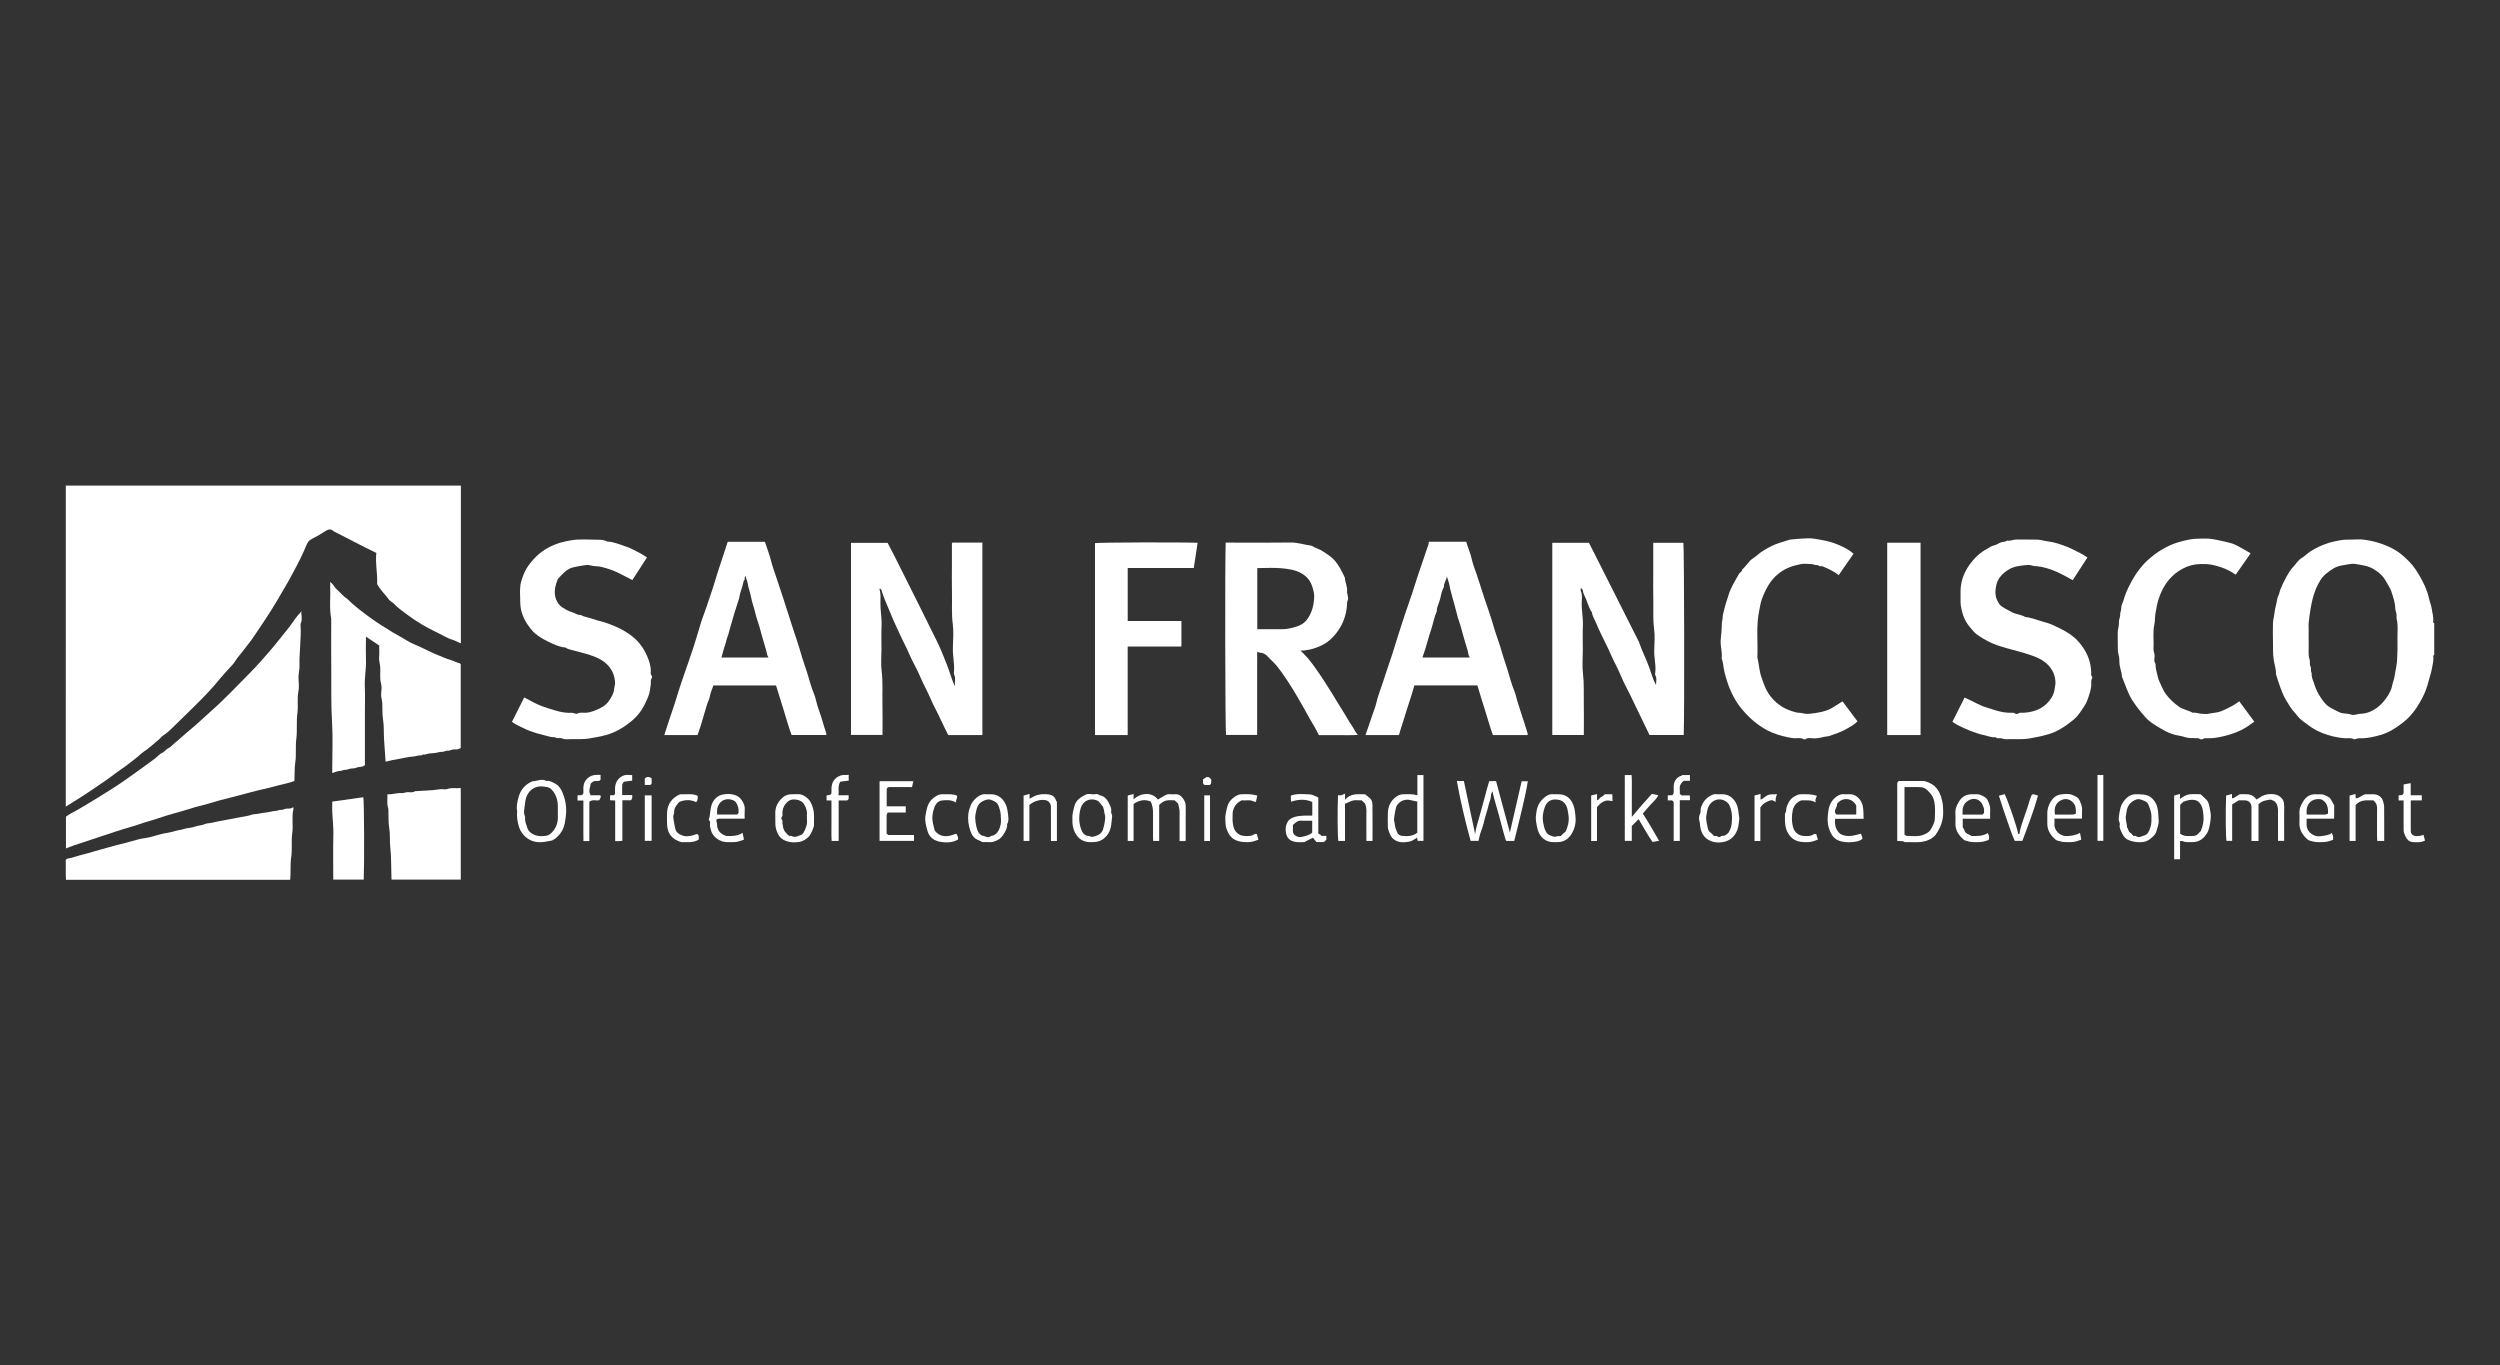 <?xml version="1.0" encoding="UTF-8"?>
<svg id="Layer_1" data-name="Layer 1" xmlns="http://www.w3.org/2000/svg" viewBox="0 0 520 284">
  <rect x="0" y="0" width="520" height="284" fill="#333333" stroke="none"/>
  <defs>
    <style>
      .cls-1 {
        fill: none;
      }

      .cls-2 {
        fill: #fff;
      }
    </style>
  </defs>
  <rect class="cls-1" y="0" width="520" height="284"/>
  <g>
    <rect class="cls-1" y="0" width="520" height="284"/>
    <g id="dZmpTE.tif">
      <g>
        <path class="cls-2" d="M95.862,101c0,10.908,0,21.816-.003,32.724,0,.026-.041,.052-.063,.079-.558-.248-1.098-.555-1.679-.73-.987-.297-1.848-.838-2.757-1.288-.881-.436-1.763-.871-2.629-1.336-1.498-.805-2.894-1.766-4.267-2.77-.888-.65-1.76-1.304-2.525-2.1-.303-.316-.768-.497-1.015-.841-.754-1.05-1.752-1.903-2.474-3.249,0-.08-.002-.391,0-.701,.016-1.912-.406-3.807-.166-5.776-.805-.395-1.576-.761-2.336-1.149-2.19-1.118-4.375-2.244-6.562-3.367-.65-.694-1.335-.268-1.871,.08-.862,.56-1.752,1.067-2.663,1.53-.525,.267-.845,.651-1.049,1.15-.806,1.97-1.767,3.867-2.784,5.731-.598,1.095-1.16,2.212-1.819,3.281-.533,.865-1.034,1.758-1.548,2.64-.867,1.49-1.807,2.93-2.759,4.364-.847,1.276-1.691,2.554-2.568,3.808-.485,.693-1.063,1.32-1.55,2.011-.602,.854-1.363,1.58-1.901,2.492-.326,.553-.827,1.005-1.259,1.494-.595,.674-1.231,1.315-1.794,2.014-2.802,3.476-6.096,6.481-9.261,9.605-.843,.832-1.692,1.708-2.72,2.356-.263,.165-.441,.458-.683,.662-1.066,.9-2.084,1.857-3.254,2.634-.511,.34-.934,.807-1.423,1.184-1.042,.803-2.05,1.647-3.144,2.385-.861,.581-1.697,1.209-2.523,1.835-1.018,.772-2.11,1.426-3.145,2.167-1.133,.812-2.326,1.544-3.5,2.299-.796,.512-1.603,1.006-2.482,1.555V101H95.862Z"/>
        <path class="cls-2" d="M506.32,136.173c-.071,.091-.213,.193-.201,.272,.127,.839-.119,1.647-.248,2.451-.124,.771-.393,1.528-.587,2.289-.563,2.21-.987,3.224-1.955,4.911-.966,1.684-2.155,3.193-3.756,4.383-.757,.563-1.538,1.107-2.345,1.546-.933,.507-1.976,.859-3.038,1.109-1.169,.275-2.334,.49-3.541,.42-.158-.009-.319,.079-.481,.111-.198,.038-.449,.155-.589,.079-.629-.342-1.293-.142-1.937-.194-1.57-.126-3.083-.489-4.548-1.062-.86-.336-1.674-.765-2.441-1.275-.448-.298-.875-.627-1.302-.954-.378-.29-.771-.569-1.107-.904-.336-.335-.584-.756-.913-1.098-.73-.759-1.255-1.665-1.785-2.551-1.014-1.694-1.541-3.599-2.14-5.466,.039-1.026-.32-1.998-.474-2.994-.2-1.29-.116-2.561-.154-3.838-.038-1.27-.027-2.542,.001-3.812,.01-.466,.132-.93,.203-1.395,.071-.465,.128-.932,.216-1.394,.093-.487,.216-.969,.326-1.453,.102-.452,.121-.948,.33-1.343,.226-.426,.273-.88,.431-1.307,.499-1.346,1.828-3.92,2.639-4.718,.626-.616,1-1.44,1.819-1.916,.628-.364,1.138-.93,1.773-1.347,1.257-.824,2.598-1.411,4.014-1.85,.699-.216,1.431-.328,2.146-.478,.835-.175,1.647-.133,2.469-.161,.813-.027,1.636-.083,2.438,.011,1.316,.154,2.613,.45,3.867,.898,1.435,.512,2.823,1.18,3.984,2.128,1.148,.937,2.232,1.995,3.067,3.263,.69,1.047,1.308,2.134,1.825,3.271,.406,.892,.729,1.822,.939,2.79,.153,.705,.465,1.385,.55,2.094,.097,.808,.382,1.595,.301,2.429-.016,.163-.153,.447,.202,.485v6.569Zm-7.644-2.949v-.847c0-.988,.084-1.987-.039-2.96-.053-.424-.228-.864-.157-1.291,.084-.51-.219-.918-.241-1.397-.026-.57-.097-1.148-.236-1.7-.175-.698-.389-1.394-.625-2.071-.235-.672-.67-1.274-1.012-1.91-.661-1.228-1.466-1.963-2.667-2.686-1.154-.694-2.437-.822-3.707-1.045-.872-.153-1.716,.12-2.561,.236-.703,.097-1.446,.305-2.045,.67-1.067,.651-2.093,1.391-2.772,2.504-.708,1.162-1.161,2.216-1.582,3.798-.191,.717-.303,1.433-.442,2.152-.179,.93-.26,1.866-.376,2.798-.065,.521-.012,1.058-.012,1.587,0,1.024-.021,2.048,.006,3.071,.028,1.032-.146,2.074,.197,3.092,.149,.443-.086,.918,.184,1.412,.203,.37-.05,.944,.25,1.374-.107,.802,.294,1.517,.513,2.228,.312,1.016,.772,2.018,1.399,2.911,.457,.65,.912,1.33,1.568,1.775,.701,.477,1.49,.828,2.252,1.212,.795,.401,1.725,.172,2.542,.522,.209,.089,.493,.039,.736,.007,.363-.047,.719-.189,1.08-.196,1.431-.031,2.668-.61,3.74-1.459,.721-.571,1.342-1.315,1.858-2.081,.468-.695,.89-1.498,1.036-2.307,.119-.662,.402-1.264,.504-1.929,.104-.683,.239-1.376,.364-2.058,.19-1.043,.191-2.123,.237-3.19,.032-.74,.006-1.482,.006-2.224Z"/>
        <path class="cls-2" d="M13.717,176.478v-6.601c.253-.173,.542-.413,.868-.586,1.954-1.04,3.84-2.19,5.724-3.351,1.837-1.132,3.667-2.269,5.442-3.495,.91-.629,1.807-1.275,2.705-1.92,.873-.627,1.741-1.26,2.611-1.892,.435-.316,.878-.623,1.3-.955,.457-.36,.842-.871,1.355-1.085,.534-.223,.768-.737,1.294-.971,.468-.208,.838-.683,1.267-1.026,1.155-.926,2.222-1.962,3.371-2.896,1.482-1.204,2.832-2.552,4.263-3.807,2.836-2.485,5.393-5.247,8.048-7.909,.829-.831,1.646-1.698,2.418-2.591,.946-1.094,1.934-2.159,2.832-3.284,.969-1.213,1.962-2.415,2.919-3.64,.792-1.015,1.431-2.154,2.357-3.067,.075-.074,.073-.224,.173-.329-.032,.883,.305,1.773-.129,2.638-.057,.113-.017,.278-.01,.418,.15,2.8-.311,5.583-.233,8.385,.025,.883-.258,1.76-.204,2.666,.052,.879,.153,1.793-.02,2.64-.306,1.495-0,2.997-.204,4.469-.25,1.809-.001,3.634-.233,5.416-.209,1.606,.026,3.211-.203,4.784-.187,1.285-.128,2.558-.191,3.948-.418,.135-.874,.312-1.346,.426-.835,.201-1.668,.406-2.499,.624-.797,.21-1.595,.444-2.397,.61-.944,.195-1.872,.436-2.801,.68-.956,.252-1.908,.519-2.865,.767-1.214,.315-2.435,.607-3.647,.931-.825,.22-1.639,.486-2.462,.715-.953,.265-1.914,.501-2.866,.768-.695,.195-1.379,.428-2.072,.631-1.232,.359-2.471,.692-3.698,1.066-1.254,.383-2.482,.856-3.748,1.19-1.179,.31-2.302,.795-3.468,1.096-1.121,.289-2.2,.679-3.298,1.02-1.064,.33-2.117,.694-3.175,1.044-1.804,.597-3.61,1.188-5.41,1.796-.579,.195-1.141,.436-1.768,.678Z"/>
        <path class="cls-2" d="M322.875,152.875v-39.975h7.62c.372,.725,.78,1.512,1.179,2.303,3.078,6.107,6.154,12.214,9.231,18.321,.596,1.834,1.515,3.538,2.158,5.359,.428,1.212,.757,2.475,1.399,3.628-.055-.671,.25-1.345-.143-2.01-.108-.183-.038-.487-.013-.731,.157-1.501-.272-2.969-.226-4.467,.046-1.517,.172-3.058-.03-4.549-.266-1.957-.116-3.901-.162-5.849-.047-2.011-.011-4.025-.011-6.037v-5.961h6.262c.174,.904,.248,35.342,.076,39.968h-7.119c-.447-.924-.918-1.895-1.387-2.866-.851-1.766-1.697-3.536-2.553-5.3-.685-1.412-1.467-2.784-2.052-4.236-.626-1.553-1.487-2.986-2.134-4.52-.574-1.359-1.284-2.647-1.909-3.978-.361-.768-.734-1.539-1.042-2.322-.298-.757-.799-1.444-.89-2.281-.623-.828-.846-1.842-1.238-2.772-.251-.593-.614-1.166-.679-1.842-.012-.128-.196-.24-.411-.486,0,.322-.053,.512,.009,.651,.339,.765,.22,1.57,.191,2.352-.062,1.639,.315,3.248,.242,4.892-.075,1.691-.017,3.389-.017,5.083,0,1.659-.161,3.339,.042,4.973,.242,1.957,.119,3.901,.161,5.849,.043,1.976,.009,3.954,.009,5.931v.872h-6.564Z"/>
        <path class="cls-2" d="M204.334,152.897h-7.092c-.514-1.042-1.082-2.105-1.57-3.203-.652-1.466-1.48-2.854-2.095-4.324-.672-1.603-1.548-3.1-2.213-4.699-.655-1.574-1.565-3.028-2.224-4.589-.625-1.48-1.405-2.878-2.057-4.339-.572-1.282-1.197-2.542-1.714-3.846-.685-1.729-1.518-3.401-2.046-5.193-.035-.119-.192-.202-.292-.302-.036,.055-.114,.123-.102,.162,.31,.944,.212,1.917,.2,2.88-.021,1.565,.31,3.106,.235,4.679-.075,1.585-.017,3.177-.017,4.766s-.161,3.198,.039,4.761c.281,2.203,.113,4.395,.163,6.59,.05,2.188,.011,4.378,.011,6.619h-6.551v-39.944h7.615c.486,.934,.998,1.889,1.482,2.856,2.942,5.88,5.901,11.752,8.798,17.654,.775,1.578,1.413,3.227,2.065,4.865,.557,1.399,.921,2.863,1.638,4.476-.034-.978,.212-1.71-.145-2.441-.084-.172-.052-.413-.034-.619,.144-1.675-.287-3.322-.229-4.997,.058-1.657,.18-3.34-.029-4.972-.272-2.134-.109-4.254-.16-6.379-.051-2.152-.011-4.307-.011-6.461v-3.919c.023-.026,.043-.056,.07-.076,.026-.019,.06-.037,.09-.037,2.047-.002,4.094-.002,6.176-.002v40.031Z"/>
        <path class="cls-2" d="M270.503,135.315c.277,.277,.438,.439,.602,.6,1.293,1.27,2.312,2.756,3.332,4.238,.64,.929,1.241,1.885,1.844,2.838,.671,1.062,1.34,2.126,1.978,3.208,.655,1.109,1.393,2.165,2.014,3.296,.492,.896,1.151,1.696,1.607,2.62,.115,.233,.311,.425,.555,.75-1.458,.091-2.785,.034-4.111,.044-1.34,.011-2.68,.002-3.996,.002-.571-1.194-1.234-2.29-1.888-3.394-.484-.818-.912-1.671-1.388-2.497-.658-1.142-1.303-2.289-1.99-3.415-.78-1.279-1.599-2.527-2.468-3.747-.537-.753-1.088-1.485-1.747-2.135-.377-.372-.771-.731-1.121-1.127-.477-.541-1.05-.836-1.775-.854-.121-.003-.239-.102-.38-.167,.012-.007-.018,.003-.036,.025-.021,.024-.045,.057-.045,.086-.002,5.716-.002,11.432-.002,17.187h-6.477c-.167-.894-.237-35.847-.07-40.007h1.028c4.175,0,8.351,.043,12.525-.023,1.492-.023,2.86,.494,4.301,.658,.772,.506,1.688,.696,2.468,1.238,.75,.521,1.54,.98,2.171,1.648,1.042,1.103,1.676,2.458,2.316,3.808,.004,.985,.595,1.882,.434,2.898-.029,.185,.079,.389,.102,.587,.042,.374,.21,.82,.066,1.107-.19,.379-.149,.728-.176,1.095-.137,1.851-.696,3.572-1.726,5.11-1.036,1.548-2.342,2.812-4.128,3.505-.678,.263-1.341,.524-2.075,.644-.527,.086-1.052,.204-1.745,.174Zm-8.989-4.439c1.783,0,3.51,.004,5.238-.002,.881-.003,1.737-.202,2.576-.433,.946-.26,1.833-.698,2.451-1.48,1.111-1.408,1.516-3.09,1.574-4.834,.024-.711-.19-1.454-.412-2.145-.393-1.219-1.153-2.138-2.317-2.778-1.268-.698-2.662-.868-4.025-1.002-1.672-.164-3.372-.039-5.085-.039v12.713Z"/>
        <path class="cls-2" d="M69.107,160.792v-1.021c0-3.177,.16-6.364-.042-9.529-.228-3.576-.12-7.146-.161-10.717-.041-3.6-.009-7.201-.009-10.802-.435-2.289-.113-4.602-.211-6.902-.009-.207-.001-.415-.001-.798,.276,.275,.471,.442,.631,.637,.169,.205,.276,.464,.46,.653,.589,.606,1.194,1.197,1.808,1.778,.193,.183,.459,.29,.646,.477,1.431,1.43,3.032,2.644,4.667,3.833,1.565,1.138,3.184,2.168,4.843,3.16,.907,.542,1.858,1.009,2.749,1.588,.87,.565,1.873,.927,2.821,1.372,1.333,.625,2.644,1.304,4.012,1.838,.73,.285,1.448,.63,2.193,.845,.731,.211,1.394,.582,2.127,.766,.059,.015,.101,.095,.186,.18v17.429c-.294,.14-.597,.349-1.002,.306-.406-.043-.797,.018-1.192,.188-.327,.141-.702-.014-1.093,.188-.379,.196-.909,.071-1.387,.223-.604,.192-1.278,.159-1.918,.247-.259,.036-.505,.151-.763,.202-.261,.051-.572-.106-.768,.199-.628-.104-1.201,.208-1.815,.236-.978,.045-1.922,.338-2.887,.484-.904,.136-1.827,.322-2.724,.566-.021,.006-.054-.035-.082-.054-.104-1.516-.212-3.034-.31-4.549-.089-1.385,.013-2.792-.21-4.144-.19-1.152-.104-2.279-.156-3.415-.031-.684-.319-1.323-.238-2.032,.076-.662,.156-1.378-.015-2.002-.303-1.108-.124-2.209-.172-3.31-.033-.753-.3-1.471-.236-2.243,.064-.768,.014-1.546,.014-2.417l-2.76-1.826v.762c0,1.377-.04,2.755,.01,4.13,.066,1.815-.319,3.602-.24,5.42,.08,1.832,.018,3.671,.018,5.506v10.885c-.462,.507-1.144,.271-1.695,.531-.33,.156-.792,.175-1.174,.202-.422,.03-.768,.27-1.183,.258-.405-.011-.758,.223-1.185,.236-.476,.014-.945,.252-1.558,.435Z"/>
        <path class="cls-2" d="M171.852,152.882h-7.197c-.634-1.631-1.069-3.381-1.62-5.093-.552-1.716-1.071-3.442-1.62-5.215h-13.052c-.169,.731-.604,1.429-.716,2.268-.08,.6-.425,1.161-.606,1.754-.441,1.443-.844,2.898-1.284,4.341-.2,.655-.45,1.295-.682,1.955h-6.899c.691-2.11,1.347-4.217,2.079-6.297,.349-.991,.598-2.009,.936-3.001,.327-.96,.62-1.931,.968-2.883,.359-.981,.699-1.974,1.024-2.962,.551-1.678,1.168-3.338,1.651-5.034,.252-.884,.56-1.752,.797-2.642,.234-.882,.586-1.732,.885-2.597,.3-.864,.628-1.72,.892-2.595,.265-.878,.618-1.73,.877-2.6,.672-2.261,1.39-4.506,2.148-6.739,.316-.93,.61-1.868,.93-2.85h7.733c.459,1.338,.971,2.714,1.334,4.147,.281,1.107,.689,2.183,1.048,3.271,.492,1.491,1.004,2.974,1.482,4.47,.677,2.119,1.37,4.234,2.039,6.355,.493,1.561,1.074,3.098,1.502,4.672,.483,1.775,1.16,3.482,1.666,5.244,.236,.82,.459,1.644,.749,2.445,.278,.767,.632,1.536,.796,2.31,.33,1.556,1.004,2.988,1.398,4.514,.212,.823,.515,1.622,.766,2.434,.028,.089-.012,.199-.024,.328Zm-16.817-33.067c-.302,.302,.049,.758-.336,.979-.153,.776-.38,1.528-.642,2.276-.207,.59-.23,1.246-.456,1.825-.239,.613-.37,1.254-.596,1.871-.337,.92-.541,1.889-.845,2.827-.15,.465-.289,.945-.414,1.415-.136,.51-.241,1.021-.455,1.513-.195,.45-.226,.951-.4,1.423-.341,.926-.563,1.896-.828,2.825h9.78c-.115-.239-.219-.402-.274-.58-.069-.221-.084-.458-.146-.682-.308-1.109-.619-2.22-.957-3.316-.28-.907-.456-1.844-.793-2.74-.264-.701-.452-1.446-.625-2.173-.245-1.028-.637-2.02-.821-3.049-.176-.985-.565-1.905-.713-2.894-.076-.509-.309-.995-.48-1.52Z"/>
        <path class="cls-2" d="M294.195,142.566c-.36,1.183-.675,2.355-1.077,3.497-.435,1.235-.784,2.499-1.177,3.744-.325,1.03-.678,2.052-.964,3.082h-6.947c.491-1.437,.974-2.845,1.453-4.254,.263-.774,.585-1.535,.764-2.329,.333-1.478,.911-2.873,1.368-4.309,.644-2.025,1.356-4.028,2.016-6.048,.478-1.463,.901-2.944,1.377-4.408,.779-2.394,1.538-4.797,2.392-7.165,.523-1.449,.93-2.931,1.426-4.386,.77-2.258,1.54-4.517,2.302-6.778,.053-.156,.045-.332,.069-.528h7.779c.32,1.166,.857,2.291,1.127,3.52,.245,1.113,.663,2.191,1.044,3.27,.534,1.513,.97,3.056,1.479,4.577,.697,2.077,1.449,4.14,2.049,6.245,.512,1.798,1.212,3.534,1.712,5.326,.433,1.551,1.007,3.05,1.447,4.593,.234,.821,.456,1.645,.749,2.446,.28,.766,.613,1.538,.792,2.311,.209,.906,.547,1.759,.802,2.643,.244,.848,.547,1.679,.817,2.52,.26,.811,.515,1.623,.761,2.438,.026,.087-.017,.196-.031,.315h-7.199c-.621-1.658-1.072-3.403-1.624-5.114-.553-1.715-1.063-3.445-1.605-5.208h-13.103Zm6.728-22.72c.022,.813-.693,1.425-.575,2.234-.47,.773-.608,1.675-.806,2.519-.204,.87-.732,1.654-.693,2.581-.599,1.289-.786,2.705-1.25,4.038-.409,1.176-.712,2.389-1.076,3.582-.198,.648-.427,1.287-.654,1.967h9.85c-.113-.238-.219-.403-.268-.583-.061-.223-.045-.448-.124-.689-.361-1.091-.642-2.213-.979-3.308-.28-.907-.453-1.845-.793-2.74-.266-.7-.457-1.445-.628-2.172-.242-1.029-.577-2.028-.829-3.049-.119-.481-.241-.957-.386-1.432-.145-.475-.18-.982-.308-1.464-.133-.502-.318-.99-.48-1.483Z"/>
        <path class="cls-2" d="M106.486,150.137l2.551-5.074c1.118,.575,2.153,1.189,3.253,1.649,1.085,.453,2.231,.768,3.36,1.109,1.081,.326,2.187,.507,3.326,.436,.156-.01,.316,.087,.478,.118,.199,.038,.454,.15,.592,.07,.559-.324,1.151-.172,1.726-.189,.681-.02,1.335-.227,1.936-.46,1.129-.439,2.272-.982,2.961-2.035,.478-.73,1.003-1.477,1.055-2.423,.024-.43,.237-.828,.215-1.29-.067-1.434-.54-2.656-1.543-3.716-1.054-1.113-2.41-1.667-3.79-2.131-.836-.281-1.738-.449-2.577-.714-.804-.254-1.693-.313-2.424-.798-1.342-.125-2.534-.716-3.709-1.29-1.176-.575-2.327-1.248-3.201-2.252-1.122-1.29-1.98-2.708-2.341-4.438-.189-.906-.119-1.784-.17-2.674-.03-.528-.033-1.061,.002-1.588,.034-.503,.067-1.022,.218-1.497,.307-.963,.622-1.934,1.17-2.798,.551-.869,1.197-1.658,1.941-2.381,1.444-1.404,3.147-2.333,5.062-2.903,.671-.2,1.357-.325,2.047-.455,1.919-.362,3.84-.141,5.756-.148,.631-.002,1.345,.032,1.949,.384,1.389,.042,2.625,.637,3.915,1.052,1.075,.345,2.019,.939,3.017,1.428,.444,.218,.844,.526,1.31,.822-1.025,1.584-2.034,3.142-3.048,4.708-1-.52-1.965-1.044-2.95-1.526-1.094-.536-2.246-.905-3.431-1.205-.58-.147-1.149-.131-1.721-.204-.466-.059-.91-.239-1.401-.205-.528,.036-2.836,.431-3.339,.657-1.098,.494-1.856,1.397-2.647,2.256-.669,1.661-1.035,3.333,.013,4.973,.253,.395,.626,.764,1.029,1.002,.587,.347,1.167,.732,1.853,.901,.636,.157,1.156,.684,1.873,.601,.777,.461,1.689,.519,2.521,.83,.952,.356,1.97,.534,2.929,.875,1.806,.642,3.53,1.425,5.081,2.608,1.442,1.1,2.47,2.456,3.196,4.078,.479,1.07,.86,2.166,.835,3.365-.006,.298-.096,.615,.194,.88,.088,.081,.084,.387,.001,.506-.308,.446-.131,.939-.207,1.403-.13,.787-.195,1.61-.487,2.34-.887,2.221-1.78,3.739-3.446,5.134-1.604,1.344-3.392,2.426-5.444,2.978-1.097,.295-2.213,.492-3.337,.682-1.468,.248-2.921,.097-4.378,.166-.473,.022-.935,.019-1.407-.184-.42-.18-.973,.165-1.389-.234-.793,.062-1.516-.235-2.269-.408-1.031-.237-2.042-.536-3.023-.91-.976-.372-1.903-.872-2.841-1.337-.298-.148-.564-.361-.845-.544Z"/>
        <path class="cls-2" d="M406.102,150.135c.865-1.72,1.689-3.359,2.538-5.047,.936,.454,1.84,.866,2.717,1.327,.645,.339,1.308,.59,2.008,.796,.692,.203,1.366,.457,2.07,.645,.964,.257,1.915,.428,2.91,.402,.262-.007,.537-.091,.791,.155,.113,.109,.47,.129,.594,.033,.382-.299,.797-.17,1.199-.193,2.105-.122,3.985-.813,5.322-2.477,.554-.69,1.017-1.519,1.116-2.505,.046-.457,.196-.924,.17-1.399-.07-1.31-.518-2.449-1.426-3.439-1.088-1.185-2.502-1.76-3.957-2.245-1.465-.489-2.967-.869-4.457-1.284-1.551-.432-3.089-.878-4.503-1.688-.965-.552-1.969-1.062-2.707-1.897-1.238-1.402-2.025-2.342-2.514-4.682-.091-.436-.172-.857-.178-1.296-.009-.706,.005-1.412-.004-2.118-.028-2.106,.627-4.004,1.83-5.703,.994-1.404,2.198-2.595,3.763-3.401,.439-.226,.798-.556,1.325-.66,.468-.093,.899-.38,1.341-.594,.451-.219,1.007-.074,1.417-.422,.666,.141,1.273-.227,1.929-.218,1.45,.019,2.902-.021,4.352,.018,.734,.02,1.453,.267,2.175,.356,1.401,.174,2.709,.623,3.997,1.131,1.032,.407,2.016,.943,3.007,1.448,.433,.22,.832,.507,1.263,.774l-3.063,4.717c-1.024-.545-1.986-1.111-2.994-1.579-1.102-.512-2.245-.911-3.448-1.167-.545-.116-1.074-.148-1.616-.191-.258-.02-.504-.162-.763-.195-.279-.035-.568-.032-.848-.004-1.228,.124-2.509,.247-3.555,.878-1.306,.788-2.407,1.797-2.72,3.5-.227,1.232-.214,2.313,.466,3.364,.108,.166,.183,.36,.314,.504,.495,.544,1.675,1.117,2.441,1.522,.919,.486,1.975,.516,2.867,1.028,1.488,.179,2.859,.801,4.301,1.161,1.094,.273,2.118,.846,3.149,1.355,1.324,.654,2.539,1.426,3.511,2.513,1.252,1.399,2.187,2.98,2.558,4.875,.106,.543,.155,1.071,.188,1.613,.018,.296-.134,.633,.186,.88,.053,.041,.059,.225,.014,.299-.349,.58-.12,1.221-.216,1.823-.093,.585-.233,1.169-.424,1.729-.242,.709-.46,1.456-.863,2.074-.703,1.077-1.358,2.212-2.381,3.045-1.578,1.284-3.219,2.44-5.222,3.024-1.285,.375-2.571,.649-3.893,.87-1.645,.275-3.275,.087-4.908,.16-.356,.016-.718-.133-1.079-.198-.361-.065-.781,.168-1.079-.213-.833,.096-1.586-.25-2.373-.419-1.033-.222-2.029-.561-3.006-.944-.882-.345-1.734-.768-2.585-1.187-.381-.187-.724-.449-1.046-.652Z"/>
        <path class="cls-2" d="M60.361,183H13.727c-.092-1.386-.015-2.777-.047-4.127,.116-.115,.182-.243,.267-.257,1.212-.196,2.351-.661,3.542-.942,.761-.179,1.524-.406,2.275-.643,.975-.307,1.973-.525,2.949-.82,1.451-.439,2.939-.732,4.394-1.163,1.042-.308,2.103-.607,3.198-.749,.685-.089,1.356-.296,2.025-.482,.799-.222,1.589-.46,2.417-.574,.656-.09,1.308-.28,1.934-.461,.508-.147,1.038-.174,1.545-.349,.718-.248,1.539-.208,2.244-.479,.72-.276,1.495-.237,2.206-.568,.359-.168,.846-.132,1.278-.231,1.003-.231,2.018-.44,3.028-.616,.891-.155,1.795-.315,2.674-.503,.868-.186,1.766-.243,2.623-.562,.441-.164,.991-.118,1.494-.23,.918-.203,1.879-.229,2.783-.472,.441-.118,.906-.058,1.287-.212,.409-.166,.867-.033,1.183-.209,.632-.352,1.361,.07,1.958-.485,.028,.224,.07,.33,.048,.419-.404,1.652-.005,3.349-.242,4.991-.241,1.673,.031,3.356-.219,4.993-.239,1.563-.048,3.117-.211,4.73Z"/>
        <path class="cls-2" d="M385.535,115.177c-1.054,1.521-2.063,2.977-3.084,4.451-1.016-.799-2.158-1.35-3.348-1.825-.313-.125-.726,.122-.947-.275-.492,.102-.931-.177-1.398-.201-.741-.039-1.508-.128-2.223,.013-1.625,.322-3.147,.839-4.521,1.91-1.809,1.411-2.764,3.3-3.528,5.323-.273,.723-.381,1.543-.549,2.321-.709,3.281-.267,6.595-.399,9.89,.344,1.317,.368,2.689,.821,4,.487,1.408,.836,2.494,1.514,3.506,1.205,1.798,2.857,3.01,4.912,3.654,.503,.158,1.016,.328,1.572,.321,.359-.005,.717,.154,1.08,.19,.35,.035,.711,.042,1.06,.002,1.621-.184,3.233-.419,4.671-1.269,.684-.405,1.348-.844,2.076-1.302,1.02,1.36,2.044,2.725,3.115,4.153-.63,.663-1.42,1.076-2.172,1.517-1.133,.664-2.379,1.08-3.617,1.51-.413,.143-.85,.114-1.279,.226-.745,.194-1.536,.341-2.342,.272-.463-.04-.963-.135-1.404,.187-.092,.067-.308,.063-.412,.001-.514-.311-1.075-.218-1.615-.193-.842,.04-2.584-.393-3.727-.748-1.428-.444-2.727-1.111-3.955-1.993-1.394-1.001-2.385-1.945-3.572-3.372-.927-1.113-1.639-2.344-2.231-3.638-.586-1.281-.984-2.632-1.339-4.007-.242-.937-.216-1.92-.587-2.821-.013-.03-.006-.07-.001-.105,.16-1.22-.282-2.406-.208-3.618,.072-1.171,.25-2.331,.238-3.513-.004-.445,.207-.912,.185-1.395-.02-.441,.163-.861,.246-1.281,.214-1.087,.624-2.135,.936-3.205,.474-1.626,1.391-3.032,2.206-4.49,.183-.328,.661-.435,.647-.896,.85-.691,1.309-1.727,2.286-2.35,.697-.445,1.3-1.083,2.027-1.531,1.149-.708,2.328-1.348,3.633-1.731,.629-.185,1.252-.392,1.878-.588,.063-.02,.128-.039,.193-.045,.82-.072,1.638-.17,2.459-.205,.812-.035,1.643-.111,2.437,.014,1.664,.262,3.327,.54,4.909,1.2,1.312,.548,2.438,1.108,3.356,1.937Z"/>
        <path class="cls-2" d="M468.123,115.092c-1.036,1.489-2.047,2.942-3.088,4.437-.544-.35-1.029-.655-1.517-.9-1.049-.526-2.179-.884-3.352-1.138-.87-.188-1.718-.182-2.573-.162-1.631,.039-3.124,.582-4.471,1.484-2.101,1.407-3.364,3.432-4.127,5.79-.328,1.013-.501,2.064-.677,3.118-.12,.719-.05,1.45-.203,2.136-.38,1.7-.084,3.407-.187,5.106-.033,.547,.297,1.033,.231,1.609-.057,.492-.165,1.038,.191,1.498-.035,.854,.245,1.653,.416,2.474,.095,.457,.228,.887,.429,1.307,.425,.889,.764,1.803,1.375,2.616,.754,1.004,1.641,1.811,2.661,2.524,.884,.618,1.958,.75,2.876,1.26,.593-.097,1.143,.16,1.717,.203,.563,.042,1.156,.113,1.691-.015,.782-.188,1.61-.17,2.353-.457,.883-.34,1.73-.78,2.568-1.223,.465-.246,.88-.589,1.331-.897,1.065,1.443,2.095,2.839,3.134,4.248-.905,.651-1.848,1.33-2.907,1.831-1.133,.536-2.312,.915-3.536,1.205-1.139,.27-2.268,.456-3.438,.409-.263-.011-.528-.069-.79,.159-.131,.114-.53,.097-.677-.022-.268-.216-.533-.113-.798-.141-.678-.072-1.349,.043-2.047-.174-.588-.183-1.221-.327-1.833-.435-1.714-.303-3.124-1.213-4.549-2.089-.747-.46-1.491-.997-2.064-1.65-1.019-1.162-2.003-2.353-2.825-3.688-.925-1.503-1.395-3.17-2.073-4.761-.007-.881-.399-1.685-.497-2.563-.076-.678,.007-1.402-.2-2.023-.244-.732-.126-1.436-.166-2.149-.04-.704,.018-1.413-.017-2.117-.029-.59,.112-1.145,.213-1.714,.095-.531-.058-1.067,.186-1.62,.176-.4,.046-.917,.223-1.389,.173-.462,.054-1.046,.265-1.478,.222-.454,.34-.925,.484-1.389,.431-1.387,1.107-2.654,1.808-3.913,.391-.703,.842-1.356,1.337-1.994,.535-.689,1.104-1.339,1.748-1.915,.903-.807,1.851-1.543,2.909-2.172,1.06-.63,2.146-1.138,3.31-1.498,.856-.265,1.727-.462,2.614-.628,.973-.182,1.928-.131,2.891-.171,1.097-.045,2.154,.158,3.224,.405,2.878,.666,2.396,.406,4.809,1.715,.521,.283,1.023,.602,1.614,.952Z"/>
        <path class="cls-2" d="M234.557,152.892h-6.798v-39.923c.875-.153,18.061-.211,21.344-.067-.264,1.739-.529,3.478-.798,5.246h-13.741v11.024h11.171v5.237c.017-.019-.003,.011-.03,.031-.026,.019-.059,.037-.09,.037-3.674,.002-7.349,.002-11.059,.002v18.414Z"/>
        <path class="cls-2" d="M392.541,112.886h6.933v40.005h-6.933v-40.005Z"/>
        <path class="cls-2" d="M81.444,182.963c-.008-.138-.017-.24-.02-.342-.071-2.195-.021-4.404-.259-6.581-.137-1.252,.018-2.509-.197-3.725-.233-1.321-.117-2.63-.189-3.943-.018-.327-.163-.645-.196-.973-.036-.349-.008-.705-.008-1.058v-1.13c1.013,.074,1.958-.327,2.975-.243,.451,.037,.902-.244,1.397-.201,.471,.042,.965,.095,1.399-.199,.024-.016,.069-0,.105-.002,1.209-.07,2.419-.129,3.627-.217,.504-.037,1.002-.163,1.505-.199,.493-.035,1.04,.126,1.476-.035,.93-.344,1.845-.077,2.783-.207v19.055h-14.397Z"/>
        <path class="cls-2" d="M69.319,182.964c0-3.14-.058-6.244,.02-9.344,.052-2.064-.311-4.102-.234-6.161,.009-.24,.001-.48,.001-.726l6.466-.91c.172,.915,.231,13.455,.082,17.141h-6.336Z"/>
        <path class="cls-2" d="M303.026,162.451h1.461c.764,3.606,1.528,7.206,2.337,11.02,.228-1.621,.741-2.945,1.09-4.309,.302-1.181,.654-2.352,.965-3.53,.275-1.043,.539-2.098,.879-3.158h1.423c.942,3.497,1.89,7.019,2.878,10.689,.831-3.626,1.632-7.121,2.444-10.666h1.284c-.329,2.108-.822,4.168-1.306,6.228-.483,2.056-1.004,4.102-1.518,6.188h-1.593c-.04-.04-.156-.102-.183-.192-.185-.596-.359-1.195-.521-1.797-.309-1.144-.598-2.293-.913-3.436-.323-1.171-.674-2.335-.996-3.506-.123-.448-.202-.907-.306-1.381-.234,.304-.334,.636-.348,1.039-.023,.629-.337,1.2-.476,1.816-.28,1.247-.745,2.45-1.014,3.709-.169,.795-.514,1.551-.752,2.333-.135,.443-.213,.902-.328,1.404h-1.646c-1.093-4.039-2.102-8.17-2.861-12.451Z"/>
        <path class="cls-2" d="M394.973,162.447c1.647,0,3.341-.004,5.036,.002,.636,.003,1.806,.533,2.406,1.098,.913,.859,1.325,1.951,1.581,3.161,.16,.754,.178,1.494,.187,2.246,.022,1.728-.577,3.268-1.549,4.647-.486,.689-1.296,1.084-2.087,1.325-1.419,.433-2.904,.184-4.361,.233-.456-.323-.993-.164-1.559-.236v-1.041c0-3.493-.001-6.986,.001-10.48,0-.34-.09-.715,.344-.956Zm1.161,11.131c.166,.1,.334,.288,.504,.289,1.137,.011,2.307,.201,3.391-.215,.578-.222,1.204-.521,1.548-1.097,.42-.701,.842-1.478,.867-2.265,.038-1.195,.133-2.393-.122-3.617-.225-1.076-.828-1.767-1.558-2.418-.301-.269-.751-.49-1.146-.513-1.151-.068-2.309-.024-3.483-.024v9.86Z"/>
        <path class="cls-2" d="M107.563,168.666c-.191-.836,.021-1.735,.22-2.587,.386-1.651,1.348-2.923,2.993-3.575,.96-.016,1.908-.632,2.879-.056,.615-.135,1.116,.201,1.624,.433,.943,.431,1.457,1.264,1.811,2.186,.569,1.482,.804,3.045,.609,4.602-.133,1.063-.22,2.172-.804,3.155-.478,.804-1.068,1.462-1.887,1.911-.302,.165-.645,.161-.968,.234-1.657,.371-3.287,.343-4.689-.849-.551-.468-1.123-1.24-1.387-2.062-.347-1.082-.506-2.185-.4-3.393Zm8.472,.014c-.027-.732,.062-1.623-.202-2.505-.247-.823-.618-1.554-1.273-2.112-.192-.164-.455-.292-.703-.333-.713-.119-1.383-.277-2.166-.061-.843,.233-1.364,.689-1.813,1.34-.72,1.042-.64,2.284-.844,3.454-.048,.274-.035,.566,.001,.843,.033,.257,.22,.517,.189,.757-.101,.778,.267,1.446,.463,2.145,.102,.363,.375,.739,.676,.976,.968,.762,2.11,.84,3.28,.645,.251-.042,.52-.144,.719-.297,1.064-.819,1.667-2.082,1.672-3.425,.002-.423,0-.846,0-1.427Z"/>
        <path class="cls-2" d="M465.659,166.473l-1.369,.843v7.59h-1.177c-.165-.8-.213-5.866-.081-9.424l1.224-.339v.836c.139,.037,.224,.089,.263,.065,.454-.274,.901-.559,1.357-.847,1.203,.068,2.555-.327,3.442,1.096,.241-.138,.534-.276,.794-.461,.592-.421,1.223-.608,1.966-.656,1.173-.076,2.126,.192,2.791,1.226,.379,.896,.222,1.873,.231,2.834,.017,1.87,.005,3.74,.005,5.661h-1.274c0-2.107,.003-4.217-.004-6.327-.001-.27-.036-.544-.09-.809-.105-.521-.401-.928-.735-1.168-.384-.123-.706-.343-.937-.27-.256,.08-.503,.11-.758,.159-.287,.054-.574,.152-.835,.283-.235,.118-.435,.305-.703,.5v7.662h-1.459v-3.05c0-1.341-.005-2.683,.002-4.024,.004-.742-.521-1.386-1.389-1.38-.424,.003-.848,0-1.264,0Z"/>
        <path class="cls-2" d="M246.559,174.945h-1.208v-4.937c0-.494,.036-.991-.011-1.481-.041-.429-.175-.849-.292-1.383l-.711-.667c-1.818-.134-2.225,.046-3.227,.938v7.494h-1.246c-.01-.224-.033-.491-.034-.758-.003-1.729-.002-3.457-.002-5.186q0-1.192-.455-2.22c-1.245-.585-2.422-.297-3.586,.467v7.704h-1.219v-9.446l1.221-.321v1.153c1.36-1.394,3.826-1.671,5.05,.009,.445-.269,.888-.552,1.347-.808,.352-.197,.711-.361,1.148-.31,.384,.044,.778,.029,1.165,.004,.518-.033,.926,.173,1.266,.531,.523,.551,.873,1.166,.866,1.973-.023,2.364-.008,4.727-.01,7.091,0,.03-.024,.06-.065,.154Z"/>
        <path class="cls-2" d="M453.451,174.948v3.777h-1.226v-13.255l1.214-.323v1.014c.677-.462,1.277-.838,1.939-.935,.726-.106,1.479-.024,2.346-.024,.389,.365,.856,.77,1.282,1.214,.379,.395,.457,.949,.577,1.449,.092,.384,.112,.785,.208,1.184,.206,.857-.198,3.312-.619,4.069-.702,1.264-1.713,2.086-3.252,2.042-.648-.019-1.307,.093-1.933-.202-.138-.065-.332-.009-.536-.009Zm.026-7.555v6.029c.874,.616,1.853,.489,2.795,.452,.753-.029,1.134-.698,1.502-1.028,.444-1.093,.634-2.08,.558-3.109-.091-1.232-.255-2.428-1.25-3.143-1.063-.461-1.978-.168-2.944,.163-.191,.183-.444,.427-.661,.635Z"/>
        <path class="cls-2" d="M294.814,165.345v-4.128h1.266v13.687h-1.208l-.125-.679c-.542,.369-1.026,.724-1.622,.831-1.318,.237-2.59,.273-3.594-.837-.344-.381-.857-1.656-.86-2.182-.006-1.022-.044-2.047,.009-3.067,.069-1.351,.654-2.489,1.758-3.275,.44-.313,1.004-.513,1.591-.493,.858,.028,1.729-.115,2.564,.207,.048,.018,.123-.034,.221-.064Zm-.02,7.859v-6.486c-.484-.101-.945-.169-1.391-.294-1.179-.332-2.515,.273-2.982,1.373-.112,.265-.515,2.505-.475,2.76,.057,.36,.182,.715,.198,1.075,.023,.516,.275,.944,.429,1.411,.16,.487,.626,.771,.971,.808,1.111,.119,2.255,.145,3.249-.646Z"/>
        <path class="cls-2" d="M343.584,165.133l1.327,.277c-.361,.812-1.01,1.314-1.552,1.906-.556,.607-1.082,1.242-1.656,1.904,1.195,1.854,2.3,3.757,3.386,5.662l-1.367,.249c-1.024-1.49-1.937-3.164-2.89-4.748-.432,.431-.895,.894-1.421,1.419v3.1h-1.455v-13.686h1.424c.082,1.387,.025,2.82,.035,4.251,.011,1.443,.002,2.885,.002,4.445,.712-.842,1.342-1.605,1.992-2.35,.684-.784,1.387-1.552,2.174-2.429Z"/>
        <path class="cls-2" d="M184.434,164.126v3.597h3.964v1.279h-3.779c-.072,.223-.197,.438-.201,.654-.019,1.234-.009,2.469-.009,3.703,.1,.1,.2,.2,.318,.317h5.388v1.228h-7.168v-12.412h7.03l-.271,1.225c-1.53,0-3.04,.003-4.55-.003-.29-.001-.58-.034-.723,.411Z"/>
        <path class="cls-2" d="M161.263,170.137c0-.282,.012-.566-.002-.847-.071-1.481,.585-2.629,1.693-3.531,.435-.354,1.005-.506,1.57-.549,.492-.038,.992,.015,1.485-.013,.73-.041,1.291,.305,1.821,.734,.775,.626,1.091,1.458,1.329,2.422,.268,1.083,.112,2.141,.155,3.207,.022,.555-.703,2.081-1.115,2.492-.548,.546-1.25,.96-1.982,1.074-.905,.141-1.864,.136-2.757-.214-1.085-.425-1.568-1.042-1.993-2.316-.271-.813-.179-1.635-.203-2.458Zm2.893,3.752c.174,0,.389-.066,.521,.011,.722,.418,1.33-.063,1.961-.244,.227-.065,.444-.343,.56-.576,.37-.744,.74-1.491,.657-2.374-.049-.524-.011-1.056-.009-1.585,.003-.649-.272-1.259-.56-1.772-.432-.768-1.3-1.05-2.169-1.067-.373-.007-.816,.125-1.113,.345-.832,.618-1.254,1.48-1.26,2.535-.002,.262,.104,.546-.159,.786-.082,.075-.079,.389,.004,.471,.285,.276,.102,.6,.16,.893,.045,.229,.091,.458,.124,.688,.115,.797,.637,1.326,1.282,1.888Z"/>
        <path class="cls-2" d="M223.059,170.196c-.056-.817,.183-1.613,.392-2.437,.345-1.359,1.348-1.993,2.461-2.509,.378-.175,.904-.082,1.356-.038,.468,.046,.985-.227,1.403,.188,1.271,.197,1.783,1.176,2.234,2.196,.161,.365,.304,.761,.217,1.178-.076,.362,.239,.65,.203,.97-.141,1.252-.112,2.544-.833,3.674-.682,1.068-1.651,1.665-2.901,1.726-.675,.033-1.351,.068-2.041-.169-.73-.25-1.231-.692-1.641-1.284-.721-1.04-.902-2.222-.849-3.495Zm6.359-2.413c-.439-.482-.74-1.077-1.209-1.277-1.426-.61-2.974,0-3.441,1.666-.374,1.331-.391,2.72,.012,4.04,.259,.85,.696,1.708,1.846,1.676,.471,.361,.999,.065,1.399-.048,.594-.167,1.167-.62,1.385-1.265,.211-.623,.339-1.282,.426-1.935,.059-.442,.088-.942-.067-1.339-.109-.28-.074-.532-.135-.789-.068-.287-.167-.568-.216-.728Z"/>
        <path class="cls-2" d="M323.324,175.16c-.58,.017-1.222-.037-1.852-.405-1.193-.697-1.589-1.78-1.831-3.049-.13-.684-.244-1.359-.168-2.031,.161-1.43,.354-2.619,1.772-3.805,.485-.406,1.042-.721,1.733-.674,.422,.029,.848-.007,1.271,.008,1.247,.044,2.193,.586,2.765,1.713,.286,.564,.488,1.129,.561,1.792,.062,.568,.158,1.137,.165,1.715,.012,.987-.241,1.921-.704,2.774-.675,1.242-1.696,2-3.186,1.963-.141-.004-.283-.001-.526-.001Zm1.36-1.294c.234-.233,.405-.479,.639-.622,.429-.262,.514-.717,.654-1.112,.324-.918,.434-1.915,.23-2.838-.13-.588-.139-1.216-.476-1.809-.534-.941-1.362-1.191-2.257-1.195-.942-.004-1.732,.517-2.088,1.416-.431,1.086-.619,2.265-.402,3.408,.117,.617,.236,1.278,.573,1.874,.222,.392,.485,.643,.867,.775,.394,.136,.878,.37,1.203,.247,.359-.136,.681-.048,1.057-.144Z"/>
        <path class="cls-2" d="M444.985,165.202c.42,.069,.913,.031,1.433,.167,.739,.193,1.226,.634,1.632,1.157,.396,.51,.637,1.118,.759,1.802,.134,.752,.13,1.496,.19,2.244,.067,.837-.257,1.597-.473,2.353-.219,.763-.921,1.315-1.559,1.76-.457,.318-1.071,.478-1.7,.493-.9,.021-1.746-.105-2.571-.462-.846-.366-1.214-1.136-1.537-1.888-.16-.372-.37-.805-.246-1.277,.081-.308-.125-.579-.188-.866-.121-.546,.221-2.778,.675-3.516,.727-1.181,1.645-2.087,3.188-1.968,.105,.008,.212,.001,.399,.001Zm-1.2,8.687c.15,0,.378-.071,.488,.012,.608,.458,1.171,.029,1.702-.111,.833-.22,1.064-1.009,1.318-1.74,.267-.768,.2-1.558,.206-2.345,.005-.711-.302-1.492-.604-2.286-.188-.495-.542-.705-.922-.853-.489-.19-1.016-.466-1.56-.285-.981,.326-1.68,1.003-1.979,1.988-.122,.403-.111,.85-.221,1.282-.218,.851,.207,1.688,.201,2.545,.319,.307,.234,.843,.666,1.107,.263,.161,.457,.437,.704,.684Z"/>
        <path class="cls-2" d="M361.781,170.211c-.093,.672-.115,1.364-.293,2.013-.389,1.411-1.349,2.53-2.825,2.869-1.268,.291-2.621,.164-3.691-.667-.767-.596-1.202-1.503-1.321-2.503-.047-.4-.066-.788-.172-1.192-.107-.408-.147-.909,.12-1.405,.22-.409,.048-.976,.24-1.482,.388-1.023,.989-1.826,1.954-2.345,.355-.191,.712-.354,1.149-.307,.419,.045,.847,.01,1.271,.01,1.145-.001,2.019,.518,2.647,1.442,.374,.55,.57,1.158,.686,1.84,.098,.576,.145,1.141,.236,1.728Zm-5.269,3.678c.16,0,.341-.031,.507,.007,.304,.07,.555,.418,.921,.069,.242-.231,.631-.005,.96-.255,.239-.182,.534-.345,.676-.588,.366-.628,.595-1.333,.637-2.054,.053-.923,.097-1.86-.197-2.765-.175-.54-.347-1.106-.813-1.452-.477-.355-1.034-.624-1.658-.583-1.181,.077-2.11,.939-2.394,2.116-.092,.382-.129,.785-.215,1.179-.188,.856,.117,1.703,.253,2.537,.059,.359,.204,.845,.627,1.113,.262,.166,.456,.438,.696,.677Z"/>
        <path class="cls-2" d="M204.367,175.16c-.352-.169-.61-.316-.885-.42-.898-.339-1.362-1.081-1.645-1.907-.388-1.131-.558-2.322-.425-3.518,.065-.581,.244-1.162,.459-1.709,.262-.667,.702-1.238,1.262-1.697,.528-.433,1.1-.759,1.825-.712,.387,.025,.777-0,1.165,.005,1.297,.019,2.213,.631,2.871,1.737,.402,.676,.56,1.437,.638,2.157,.081,.757,.293,1.594-.157,2.344,.082,.749-.284,1.347-.644,1.955-.356,.6-.79,1.104-1.439,1.395-.458,.205-.911,.4-1.437,.375-.564-.026-1.13-.006-1.589-.006Zm3.822-4.972c-.052-.536-.023-1.06-.177-1.614-.406-1.464-.599-1.725-1.945-2.23-.694-.26-1.905,.314-2.353,.83-.567,.654-.648,1.455-.806,2.21-.191,.919,.092,2.478,.398,3.313,.21,.574,.632,1.07,1.175,1.148,.513,.074,1.079,.585,1.621,.044,1.028-.113,1.552-.862,1.866-1.779,.21-.615,.295-1.263,.22-1.922Z"/>
        <path class="cls-2" d="M272.926,169.651c.019-.124,.029-.157,.029-.19,.001-.882,.001-1.764,.001-2.651-1.432-.647-2.886-.564-4.42-.05-.016-.269-.032-.467-.038-.665-.006-.207-.001-.414-.001-.602,1.318-.501,2.652-.295,3.955-.257,.584,.017,1.158,.412,1.754,.643v7.502l.616,.32-.125,.162h1.185v.822l-.541,.461h-1.507l-.749-.907-1.795,.92c-.488,0-1.059,.051-1.618-.01-1.384-.151-2.06-.825-2.226-2.165-.087-.709-.004-1.396,.396-2.056,.39-.642,.998-.87,1.624-1.049,.547-.156,1.136-.186,1.71-.222,.561-.035,1.126-.008,1.75-.008Zm.01,1.059c-.866,0-1.643,.019-2.42-.008-.406-.014-.712,.171-1.008,.384-.226,.163-.419,.371-.587,.523,0,.358,.022,.642-.005,.922-.045,.468,.059,.936,.41,1.193,.36,.264,.841,.466,1.319,.366,.805-.169,1.634-.305,2.292-.914v-2.466Z"/>
        <path class="cls-2" d="M387.634,170.312h-5.928c-.171,1.392,.241,2.513,1.164,3.197,1.563,.764,2.897,.212,4.218-.099l.312,.93c-.019,.042-.033,.116-.077,.158-.549,.513-1.271,.55-1.952,.647-.519,.074-1.062,.059-1.587,.005-.909-.094-1.78-.356-2.416-1.053-.492-.54-.755-1.217-.981-1.918-.307-.953-.257-1.927-.174-2.875,.111-1.27,.45-2.507,1.495-3.39,.521-.44,1.097-.764,1.823-.718,.387,.025,.778,.024,1.165,.001,1.165-.069,2.378,.892,2.734,2.348,.218,.894,.148,1.771,.203,2.766Zm-5.532-3.093c.115,.726-.912,1.404-.159,2.197h4.16v-1.828c-.795-1.698-2.96-1.835-4.002-.369Z"/>
        <path class="cls-2" d="M154.893,170.287c-1.773,0-3.464,.007-5.156-.006-.336-.003-.615,.04-.762,.306,.068,.334,.175,.623,.176,.914,.003,1.021,.487,1.717,1.377,2.163,.145,.073,.301,.125,.538,.222,1.083,.034,2.266,.057,3.396-.642l.282,1.393c-.782,.319-1.507,.553-2.296,.526-.423-.015-.847-.005-1.271-.002-1.186,.007-2.921-.887-3.31-2.524-.077-.324-.196-.627-.204-.974-.008-.363,.169-.773-.198-1.081-.035-.029-.022-.141-.002-.205,.355-1.17,.185-2.439,.821-3.575,.489-.874,1.245-1.396,2.085-1.546,.805-.144,1.691-.183,2.561,.129,.897,.322,1.379,.957,1.733,1.729,.191,.417,.281,.892,.24,1.385-.046,.559-.011,1.125-.011,1.787Zm-1.281-1.158c.04-.552,.013-1.094-.208-1.604-.186-.428-.38-.844-.86-1.056-1.478-.65-3.087,.054-3.376,1.891-.053,.337-.008,.689-.008,1.056h4.165l.287-.286Z"/>
        <path class="cls-2" d="M485.51,167.487c0,.845,.001,1.762-.003,2.678-0,.027-.04,.053-.09,.116h-5.64c0,.375,.015,.721-.003,1.064-.056,1.078,.518,2.053,1.785,2.488,.474,.163,1.058,.124,1.567,.036,.639-.111,1.328-.142,1.859-.609,.266,.414,.389,.861,.283,1.42-.671,.251-1.388,.5-2.174,.482-.424-.01-.851,.025-1.273-.01-.363-.031-.725-.115-1.079-.209-.251-.067-.532-.135-.722-.295-1.081-.917-1.788-2.028-1.736-3.514,.024-.67,.03-1.342-.002-2.011-.046-.954,.353-1.746,.832-2.518,.618-.998,1.526-1.472,2.688-1.391,.572,.04,1.129-.109,1.731,.171,.957,.446,1.101,.457,1.552,1.356,.118,.236,.259,.46,.423,.748Zm-5.687,1.952c1.298,0,2.533,.01,3.768-.009,.217-.003,.432-.127,.638-.192,.042-1.292-.152-2.374-1.431-2.985-2.216-.316-3.301,1.261-2.975,3.186Z"/>
        <path class="cls-2" d="M413.951,170.292h-5.701v1.799c.116,.195,.288,.38,.343,.596,.201,.794,.992,.821,1.507,1.203,1.155,.024,2.308,.037,3.342-.609,.224,.414,.448,.84,.197,1.431-.612,.21-1.326,.481-2.119,.452-.754-.028-1.517,.079-2.248-.211-.243-.097-.559-.087-.743-.243-1.043-.882-1.812-1.927-1.799-3.379,.007-.741,.033-1.484-.007-2.223-.049-.919,.336-1.693,.778-2.433,.612-1.023,1.568-1.5,2.759-1.466,.611,.017,1.228-.11,1.828,.195,.532,.27,1.066,.447,1.355,1.069,.318,.686,.584,1.346,.515,2.122-.046,.525-.009,1.058-.009,1.699Zm-5.733-.852h4.146l.314-.331c0-.278,.025-.595-.009-.904-.021-.188-.144-.361-.201-.547-.368-1.206-1.575-1.819-2.725-1.311-.884,.39-1.445,1.085-1.52,2.089-.023,.31-.004,.624-.004,1.005Z"/>
        <path class="cls-2" d="M432.639,173.244c.093,.484,.18,.937,.269,1.395-.758,.291-1.444,.538-2.2,.523-.79-.015-1.587,.069-2.353-.213-.246-.09-.549-.104-.737-.26-1.054-.88-1.786-1.944-1.778-3.388,.004-.671,.012-1.341-.002-2.012-.025-1.226,.436-2.308,1.19-3.202,.371-.44,1.055-.779,1.633-.843,.836-.092,1.735-.235,2.559,.171,.493,.243,1,.396,1.288,.996,.344,.717,.637,1.395,.561,2.21-.048,.522-.009,1.053-.009,1.653h-5.733c0,.42,.026,.769-.005,1.114-.117,1.321,1.204,2.594,2.553,2.52,.924-.051,1.808-.136,2.762-.664Zm-.848-4.011c-.026-.725,.053-1.34-.333-1.953-.596-.946-1.677-1.352-2.686-.871-1.141,.544-1.599,1.588-1.331,3.03,1.235,0,2.47,.01,3.704-.009,.217-.003,.431-.128,.646-.197Z"/>
        <path class="cls-2" d="M279.769,165.058v1.295c1.176-1.399,2.684-1.149,4.182-1.141,.286,.234,.595,.498,.915,.747,.438,.341,.593,.854,.601,1.333,.038,2.533,.018,5.067,.018,7.628h-1.274v-1.011c0-1.376,.007-2.752-.002-4.128-.006-.857,.117-1.727-.297-2.654l-.672-.654c-1.683,.028-1.27-.308-3.479,.714v7.721h-1.388c-.157-.828-.203-6.105-.073-9.495,.234,0,.479,.037,.706-.011,.214-.045,.409-.179,.764-.344Z"/>
        <path class="cls-2" d="M488.711,174.912v-9.425l1.222-.339,.064,.904c.753,0,1.167-.633,1.982-.849,.426,0,1.061-.002,1.696,.001,.89,.004,1.697,.521,1.964,1.327,.145,.438,.258,.91,.263,1.367,.026,2.323,.012,4.646,.012,7.01h-1.444c-.012-.217-.04-.482-.041-.746-.004-2.009-.02-4.018,.008-6.027,.009-.67-.2-1.195-.768-1.658-1.255,.027-2.633-.252-3.701,.959v7.477h-1.258Z"/>
        <path class="cls-2" d="M214.111,167.45v7.471h-1.205v-9.45l1.244-.332v.993c.213-.105,.332-.149,.436-.216,.916-.585,1.907-.791,2.995-.729,.987,.056,1.795,.275,2.082,1.358,.024,.091,.126,.161,.175,.221v8.161h-1.242v-3.793c0-1.095,.006-2.189-.002-3.283-.005-.672-.386-1.2-.963-1.377-.998-.307-2.626,.129-3.519,.977Z"/>
        <path class="cls-2" d="M423.909,165.496c-.892,3.176-2.071,6.255-3.259,9.406h-1.586c-.652-1.433-1.147-3.022-1.706-4.583-.563-1.572-1.049-3.171-1.582-4.801l1.194-.347c.597,1.116,2.688,7.137,2.803,8.277l.243,.022c.423-2.325,1.45-4.469,2.071-6.74,.094-.345,.244-.675,.357-1.016,.169-.508,.335-.603,.813-.443,.217,.073,.433,.149,.653,.225Z"/>
        <path class="cls-2" d="M131.499,165.376c.035,.671,.025,.67-.257,1.085h-1.789v8.424c-.504,.125-.983,.029-1.494,.076v-8.457l-1.065-.053v-.973c.276-.231,.82,.201,1.032-.349,0-.384-.004-.768,.001-1.152,.014-1.279,.753-2.376,1.973-2.729,.48-.139,1.034-.023,1.595-.023v1.15l-1.738,.22c-.158,.292-.324,.462-.332,.638-.031,.701-.013,1.403-.013,2.142h2.086Z"/>
        <path class="cls-2" d="M176.528,161.157v1.219l-1.734,.208c-.618,.942-.242,1.885-.405,2.826h2.127v.782l-.303,.302h-1.773v8.414h-1.459c-.082-1.352-.026-2.75-.036-4.145-.01-1.407-.002-2.814-.002-4.259h-1.012v-1.045c.294-.146,.725,.125,1.012-.457,0-.171-.001-.516,0-.86,.005-1.335,.534-2.297,1.843-2.818,.594-.237,1.148-.059,1.743-.166Z"/>
        <path class="cls-2" d="M503.734,166.478h-2.298v3.925c0,.811-.014,1.623,.004,2.434,.014,.63,.424,1.004,1.054,1.056,.553,.046,1.081-.056,1.594-.249,.111,.424,.21,.805,.311,1.19-.819,.438-1.725,.38-2.601,.306-.664-.056-1.145-.476-1.434-1.125-.328-.734-.414-.9-.414-1.522-.001-1.974-.001-3.948-.001-5.997h-1.034v-1.037c.303-.152,.797,.146,1.04-.516v-1.784l1.472-.262v2.51h2.308v1.069Z"/>
        <path class="cls-2" d="M261.519,165.486l-.294,1.314c-.469-.014-.896-.381-1.437-.336-.527,.043-1.06,.009-1.521,.009-.955,.462-1.548,1.155-1.783,2.135-.031,.129-.085,.257-.086,.386-.009,.706-.071,1.42,.013,2.116,.1,.829,.281,1.644,1.008,2.235,.418,.34,.878,.502,1.372,.531,.744,.044,1.507,.098,2.168-.395,.09-.067,.274-.009,.455-.009l.341,1.167c-.709,.281-1.384,.521-2.132,.526-.888,.006-1.744-.022-2.593-.408-1.05-.477-1.536-1.339-1.901-2.323-.126-.339-.194-.713-.212-1.075-.033-.669-.121-1.365,.016-2.007,.211-.986,.302-2.02,1.02-2.864,.535-.63,1.47-1.272,2.264-1.284,.637-.01,1.276-.034,1.91,.009,.429,.029,.851,.162,1.393,.273Z"/>
        <path class="cls-2" d="M377.93,165.543c-.099,.211-.229,.406-.28,.621-.047,.2-.01,.42-.01,.744-.847-.552-1.76-.405-2.653-.441-.405-.016-.71,.17-1.012,.382-.853,.597-1.107,1.507-1.208,2.462-.062,.594-.075,1.208,.004,1.798,.111,.829,.283,1.642,1.007,2.236,.419,.344,.88,.5,1.372,.531,.743,.047,1.507,.099,2.169-.392,.09-.067,.274-.009,.458-.009,.104,.356,.213,.732,.339,1.162-.705,.285-1.381,.515-2.128,.53-1.03,.021-2.017-.022-2.934-.621-.415-.271-.686-.574-.967-.973-.941-1.337-.813-2.837-.817-4.329,.368-.443,.195-1.021,.399-1.53,.617-1.54,1.173-1.951,2.406-2.441,.183-.073,.404-.068,.607-.068,1.034-0,2.076-.086,3.248,.339Z"/>
        <path class="cls-2" d="M198.879,166.928c-1.013-.604-2.029-.536-2.991-.421-.675,.081-1.23,.629-1.482,1.281-.368,.953-.574,1.965-.43,2.994,.092,.654,.292,1.293,.457,1.993,1.079,1.347,2.478,1.382,4.01,.78,.154-.06,.325-.079,.481-.115,.23,.397,.485,.762,.317,1.203-1.121,.631-2.354,.655-3.519,.478-1.323-.202-2.438-.891-2.82-2.34-.269-1.019-.591-2.054-.404-3.105,.206-1.161,.348-2.36,1.226-3.308,.515-.557,1.454-1.159,2.159-1.167,.141-.002,.283-.003,.425,0,.893,.016,1.799-.105,2.701,.269,.288,.493-.299,.899-.131,1.458Z"/>
        <path class="cls-2" d="M145.121,165.539c.023,.466,.045,.945-.328,1.314-1.051-.542-2.184-.528-3.292-.141-.337,.118-.595,.534-.826,.858-.292,.41-.496,.859-.449,1.405,.021,.245-.145,.5-.192,.757-.056,.303,.369,2.523,.493,2.858,.291,.781,.989,1.064,1.677,1.275,.419,.129,.919,.079,1.367,.009,.481-.075,.944-.267,1.415-.408,.526,.287,.319,.769,.34,1.17-1.149,.724-2.407,.491-3.627,.525-1.813-.567-2.828-1.635-2.936-3.526-.052-.913-.051-1.834,0-2.747,.094-1.663,1.057-2.95,2.602-3.636,.118-.052,.268-.045,.403-.048,.282-.007,.565-.005,.847-.001,.82,.011,1.653-.104,2.504,.336Z"/>
        <path class="cls-2" d="M122.511,174.948h-1.156c-.025-1.392-.009-2.788-.011-4.183-.003-1.406-.001-2.811-.001-4.255h-1.219v-1.041c.357-.228,.944,.235,1.219-.485,0-.298-.002-.72,0-1.141,.008-1.49,1.198-2.662,2.709-2.668,.278-.001,.555-0,.866-0v.988l-.27,.27c-.465,.062-.972-.121-1.389,.227-.149,.124-.405,.256-.41,.392-.024,.614-.383,1.187-.228,1.813,.046,.187,.151,.36,.235,.553h2.008c.276,.452-.145,.707-.21,1.025-.667,.173-1.41-.244-2.069,.33,0,2.691,0,5.396-.003,8.101,0,.025-.047,.05-.072,.075Z"/>
        <path class="cls-2" d="M349.395,166.436v8.479h-1.27v-.886c0-2.223,.001-4.447-.002-6.67-0-.306,.093-.648-.362-.877h-.872v-1.034l.982-.062c.084-.142,.226-.279,.242-.429,.036-.349,.021-.705,.01-1.057-.038-1.233,.39-2.162,1.646-2.569,.06-.019,.101-.096,.128-.123h1.604v1.203h-1.304c-.584,.484-.892,1.019-.805,1.743,.037,.312,.006,.632,.006,.941l.345,.344h1.757v.996h-2.106Z"/>
        <path class="cls-2" d="M436.28,161.195h1.207v13.697h-1.207v-13.697Z"/>
        <path class="cls-2" d="M369.321,166.836c-.399-.364-.783-.463-1.138-.339-.771,.271-1.512,.619-2.029,1.471v6.955h-1.214v-9.451l1.251-.331v1.195c.651-.268,1.018-.774,1.601-.991,.599-.223,1.153-.048,1.826-.177-.108,.344-.207,.577-.252,.821-.042,.229-.028,.469-.045,.848Z"/>
        <path class="cls-2" d="M330.962,165.459l1.225-.293v1.238c.256,.084,.295-.145,.409-.228,.141-.103,.242-.26,.383-.365,.13-.097,.301-.137,.43-.234,.14-.104,.254-.245,.381-.372h1.544c.111,.462,.007,.941,.07,1.435-.442-.053-.835-.176-1.204-.124-.376,.053-.764,.225-1.08,.442-.344,.236-.61,.585-.947,.921v7.05h-1.21v-9.469Z"/>
        <path class="cls-2" d="M134.116,165.434h1.422v9.461h-1.422v-9.461Z"/>
        <path class="cls-2" d="M251.685,174.929h-1.202v-9.495h1.202v9.495Z"/>
        <path class="cls-2" d="M251.94,162.136c-.032,.464,.124,.881-.326,1.146h-1.046c-.49-.221-.305-.684-.341-1.18l.722-.471c-.01,0,.226,0,.485,0l.506,.505Z"/>
        <path class="cls-2" d="M134.114,161.932c.502-.474,.953-.378,1.429-.046v1.118l-.268,.267h-1.161v-1.339Z"/>
      </g>
    </g>
  </g>
</svg>